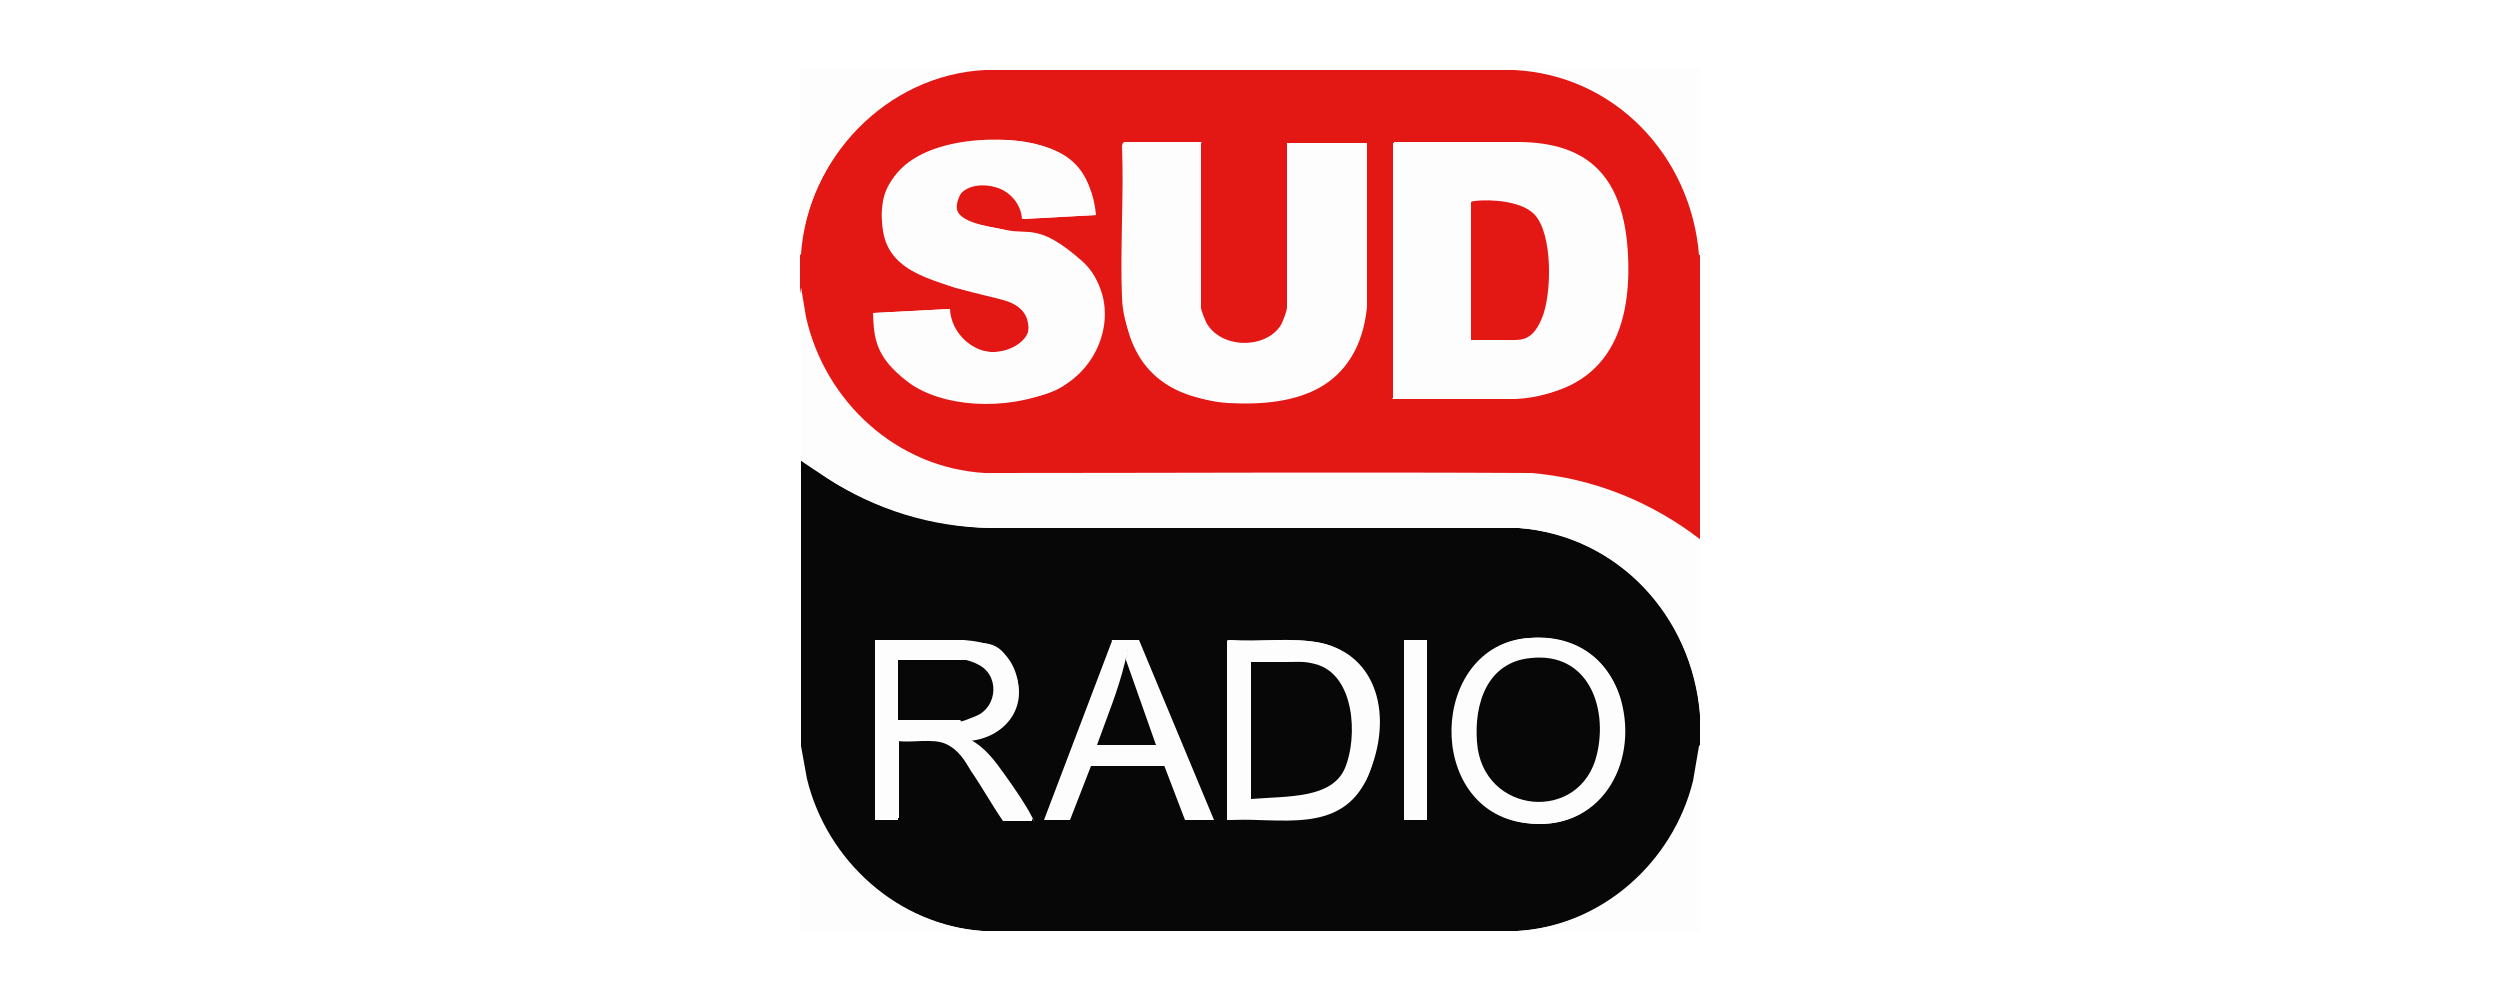 <?xml version="1.0" encoding="UTF-8"?>
<svg id="Calque_1" xmlns="http://www.w3.org/2000/svg" version="1.1" viewBox="0 0 250 100">
  <!-- Generator: Adobe Illustrator 29.2.1, SVG Export Plug-In . SVG Version: 2.1.0 Build 116)  -->
  <defs>
    <style>
      .st0 {
        fill: #070707;
      }

      .st1 {
        fill: #fefdfd;
      }

      .st2 {
        fill: #e31815;
      }

      .st3 {
        fill: #fff;
      }
    </style>
  </defs>
  <rect class="st3" width="250" height="100"/>
  <g id="_x36_xS5H1.tif">
    <g>
      <path class="st0" d="M170,71.5v3.1l-.6,3.5c-2,8.2-9.1,14.5-17.6,15h-53.5c-8.5-.6-15.6-7-17.6-15.2l-.6-3.3v-28.6c.9.5,1.7,1.2,2.6,1.8,4.9,3.2,10.5,4.9,16.3,5h52.9c9.9.7,17.3,8.8,18.1,18.5h0ZM152.9,63.8c-9.9.8-10.4,17.1-.3,18.5,7.3,1,11.3-5.8,9.5-12.3-1.2-4.2-4.8-6.5-9.1-6.2ZM87.5,64v18h2.3v-7.9c1.5.2,3.5-.3,4.8.3s1.9,1.7,2.5,2.7c1.1,1.6,2.1,3.4,3.2,5h2.9c0-.1,0-.2,0-.2-.7-1.3-1.9-3-2.7-4.2s-1.9-2.8-3.6-3.6c3.5-.3,6-3.3,4.6-6.8s-2.8-2.9-5.1-3.1h-8.9ZM104.5,82h2.4l2.1-5.5h7.4s2.1,5.5,2.1,5.5h2.8l-7.5-18c-.7,0-1.6,0-2.3,0s-.2,0-.3.1l-6.8,17.9ZM122.7,82c5.2-.3,11.5,1.6,14.1-4.4s.9-12.1-4.7-13.3c-2.9-.6-6.2,0-9.1-.3,0,0-.3,0-.3.1v17.9ZM142.7,64h-2.3v18h2.3v-18Z"/>
      <path class="st2" d="M170,25.5v28.6c-4.9-3.9-10.8-6.2-17-6.7-18.2-.2-36.4,0-54.6,0-8.8-.5-16-7.1-17.9-15.6l-.5-3c0-1.1,0-2.2,0-3.2.7-9.7,8.6-18.1,18.5-18.6h52.9c10.1.5,17.7,8.6,18.5,18.5h0ZM109.6,21.5c-.4-4.3-2.9-6.6-7-7.3s-13.1-.2-14.2,5.9,3,7.4,7.3,8.7,6.4,1.1,7.1,3.1-1.8,3.4-3.7,3.3-4-1.9-4.1-4.3l-7.6.4c0,2.5,1.4,5.4,3.5,6.9,3.3,2.5,11,2.5,14.7.8s6.9-9.1,2.6-12.9-5.3-2.6-7.6-3.1-5.6-.6-4.8-3,2.5-1.6,3.8-1.3,2.6,1.6,2.7,3.2l7.4-.4ZM120.1,14.3h-7.8c0,0-.1.2-.1.3.2,5-.2,10.2,0,15.2s4.1,10.1,10.6,10.5c7.1.4,13-1.5,13.8-9.5V14.3s-7.9,0-7.9,0v16.4c0,.4-.4,1.4-.6,1.8-1.6,2.6-6.1,2.5-7.6-.2s-.5-1.2-.5-1.4V14.3ZM139.3,39.8h12.4c8.6-.5,11.5-6.3,11.1-14.3s-4.1-11.2-10.8-11.3h-12.6v25.6Z"/>
      <path class="st1" d="M170,54.1v17.4h0c-.8-9.9-8.2-17.9-18.1-18.7h-52.9c-5.8-.2-11.5-1.9-16.3-5s-1.7-1.3-2.6-1.8v-17.3l.5,3c1.9,8.5,9.1,15.1,17.9,15.6,18.2,0,36.4-.1,54.6,0,6.2.5,12.1,2.9,17,6.7Z"/>
      <path class="st1" d="M80,25.5V6.8h90v18.7h0c-.8-10-8.4-18.1-18.5-18.7h-52.9c-9.9.5-17.8,8.9-18.5,18.6Z"/>
      <path class="st1" d="M170,74.5v18.7h-90v-18.6l.6,3.3c2,8.2,9.1,14.6,17.6,15.2h53.5c8.5-.5,15.6-6.9,17.6-15l.6-3.5Z"/>
      <path class="st1" d="M87.5,64h8.9c2.3.2,4.2.7,5.1,3.1,1.3,3.5-1.1,6.5-4.6,6.8,1.6.8,2.6,2.2,3.6,3.6s2.1,3,2.7,4.2.1.1,0,.2h-2.9c-1.2-1.6-2.1-3.4-3.2-5s-1.5-2.2-2.5-2.7-3.3-.1-4.7-.3v7.9h-2.4v-18ZM89.8,71.9h6.2c.3,0,1.3-.2,1.6-.4,2.2-.9,2.4-4.1.1-5.2s-1-.4-1.1-.4h-6.8v5.9Z"/>
      <path class="st1" d="M122.7,82v-17.9c0,0,.2-.1.3-.1,2.9.2,6.3-.3,9.1.3,5.6,1.2,6.6,8.8,4.7,13.3s-8.8,4.1-14.1,4.4ZM125.1,79.8c3.6-.2,7.8,1.1,9.4-3.1s1-9.4-3-10.4-1.8-.2-2.9-.2-2.3,0-3.5,0v13.6Z"/>
      <path class="st1" d="M152.9,63.8c4.4-.4,8,1.9,9.1,6.2,1.8,6.5-2.2,13.3-9.5,12.3-10.1-1.3-9.6-17.7.3-18.5ZM153.1,65.8c-4.4.4-5.7,4.6-5.4,8.4.5,7.3,10.4,8.3,12,1.2,1.1-4.8-1-10.2-6.6-9.6Z"/>
      <path class="st1" d="M104.5,82l6.8-17.9c0-.1.1-.1.3-.1.7,0,1.5,0,2.3,0l7.5,18h-2.8l-2.1-5.4h-7.4s-2.1,5.4-2.1,5.4h-2.4ZM109.7,74.5h6l-3-8.5c-.2,0,0,0-.1.2-.7,2.9-1.8,5.5-2.8,8.3Z"/>
      <rect class="st1" x="140.4" y="64" width="2.3" height="18"/>
      <path class="st1" d="M139.3,39.8V14.3h12.6c6.7.1,10.5,4.8,10.8,11.3s-2.4,13.8-11.1,14.3h-12.4ZM147.1,34h3.5c1.4,0,3-.9,3.5-2.2,1-2.3,1.1-8.5-.8-10.4s-4.3-1.5-6-1.3-.3,0-.3.1v13.8Z"/>
      <path class="st1" d="M120.1,14.3v16.5c0,.2.4,1.2.5,1.4,1.4,2.7,6,2.8,7.6.2s.6-1.3.6-1.8V14.3h7.9v16.4c-.8,7.9-6.7,9.8-13.8,9.5-6.5-.3-10.3-3.8-10.6-10.5s.2-10.2,0-15.2c0,0,0-.3.1-.3h7.8Z"/>
      <path class="st1" d="M109.6,21.5l-7.4.4c-.1-1.5-1.2-2.8-2.7-3.2s-3.3-.1-3.8,1.3c-.8,2.3,3.3,2.6,4.8,3,2.3.5,5.9,1.6,7.6,3.1,4.3,3.8,2.4,10.7-2.6,12.9s-11.4,1.7-14.7-.8-3.4-4.4-3.5-6.9l7.6-.4c.1,2.4,1.6,4.2,4.1,4.3s4.4-1,3.7-3.3-5.2-2.6-7.1-3.1c-4.2-1.3-8.2-3.6-7.3-8.7s9.3-6.7,14.2-5.9,6.6,3.1,7,7.3Z"/>
      <path class="st0" d="M89.8,71.9v-5.9h6.8c.1,0,1,.3,1.1.4,2.3,1,2.1,4.3-.1,5.2s-1.3.4-1.6.4h-6.2Z"/>
      <path class="st0" d="M125.1,79.8v-13.6c1.2,0,2.3,0,3.5,0s1.8-.1,2.9.2c4,1,4.3,7.3,3,10.4s-5.8,2.8-9.4,3.1Z"/>
      <path class="st0" d="M153.1,65.8c5.7-.6,7.7,4.9,6.6,9.6-1.6,7-11.5,6.1-12-1.2-.3-3.8,1-8,5.4-8.4Z"/>
      <path class="st0" d="M109.7,74.5c1-2.8,2.1-5.4,2.8-8.3s0-.2.1-.2l3,8.5h-6Z"/>
      <path class="st2" d="M147.1,34v-13.8c0,0,.2-.1.3-.1,1.7-.2,4.7,0,6,1.3,1.9,1.9,1.8,8,.8,10.4s-2.1,2.2-3.5,2.2h-3.5Z"/>
    </g>
  </g>
</svg>